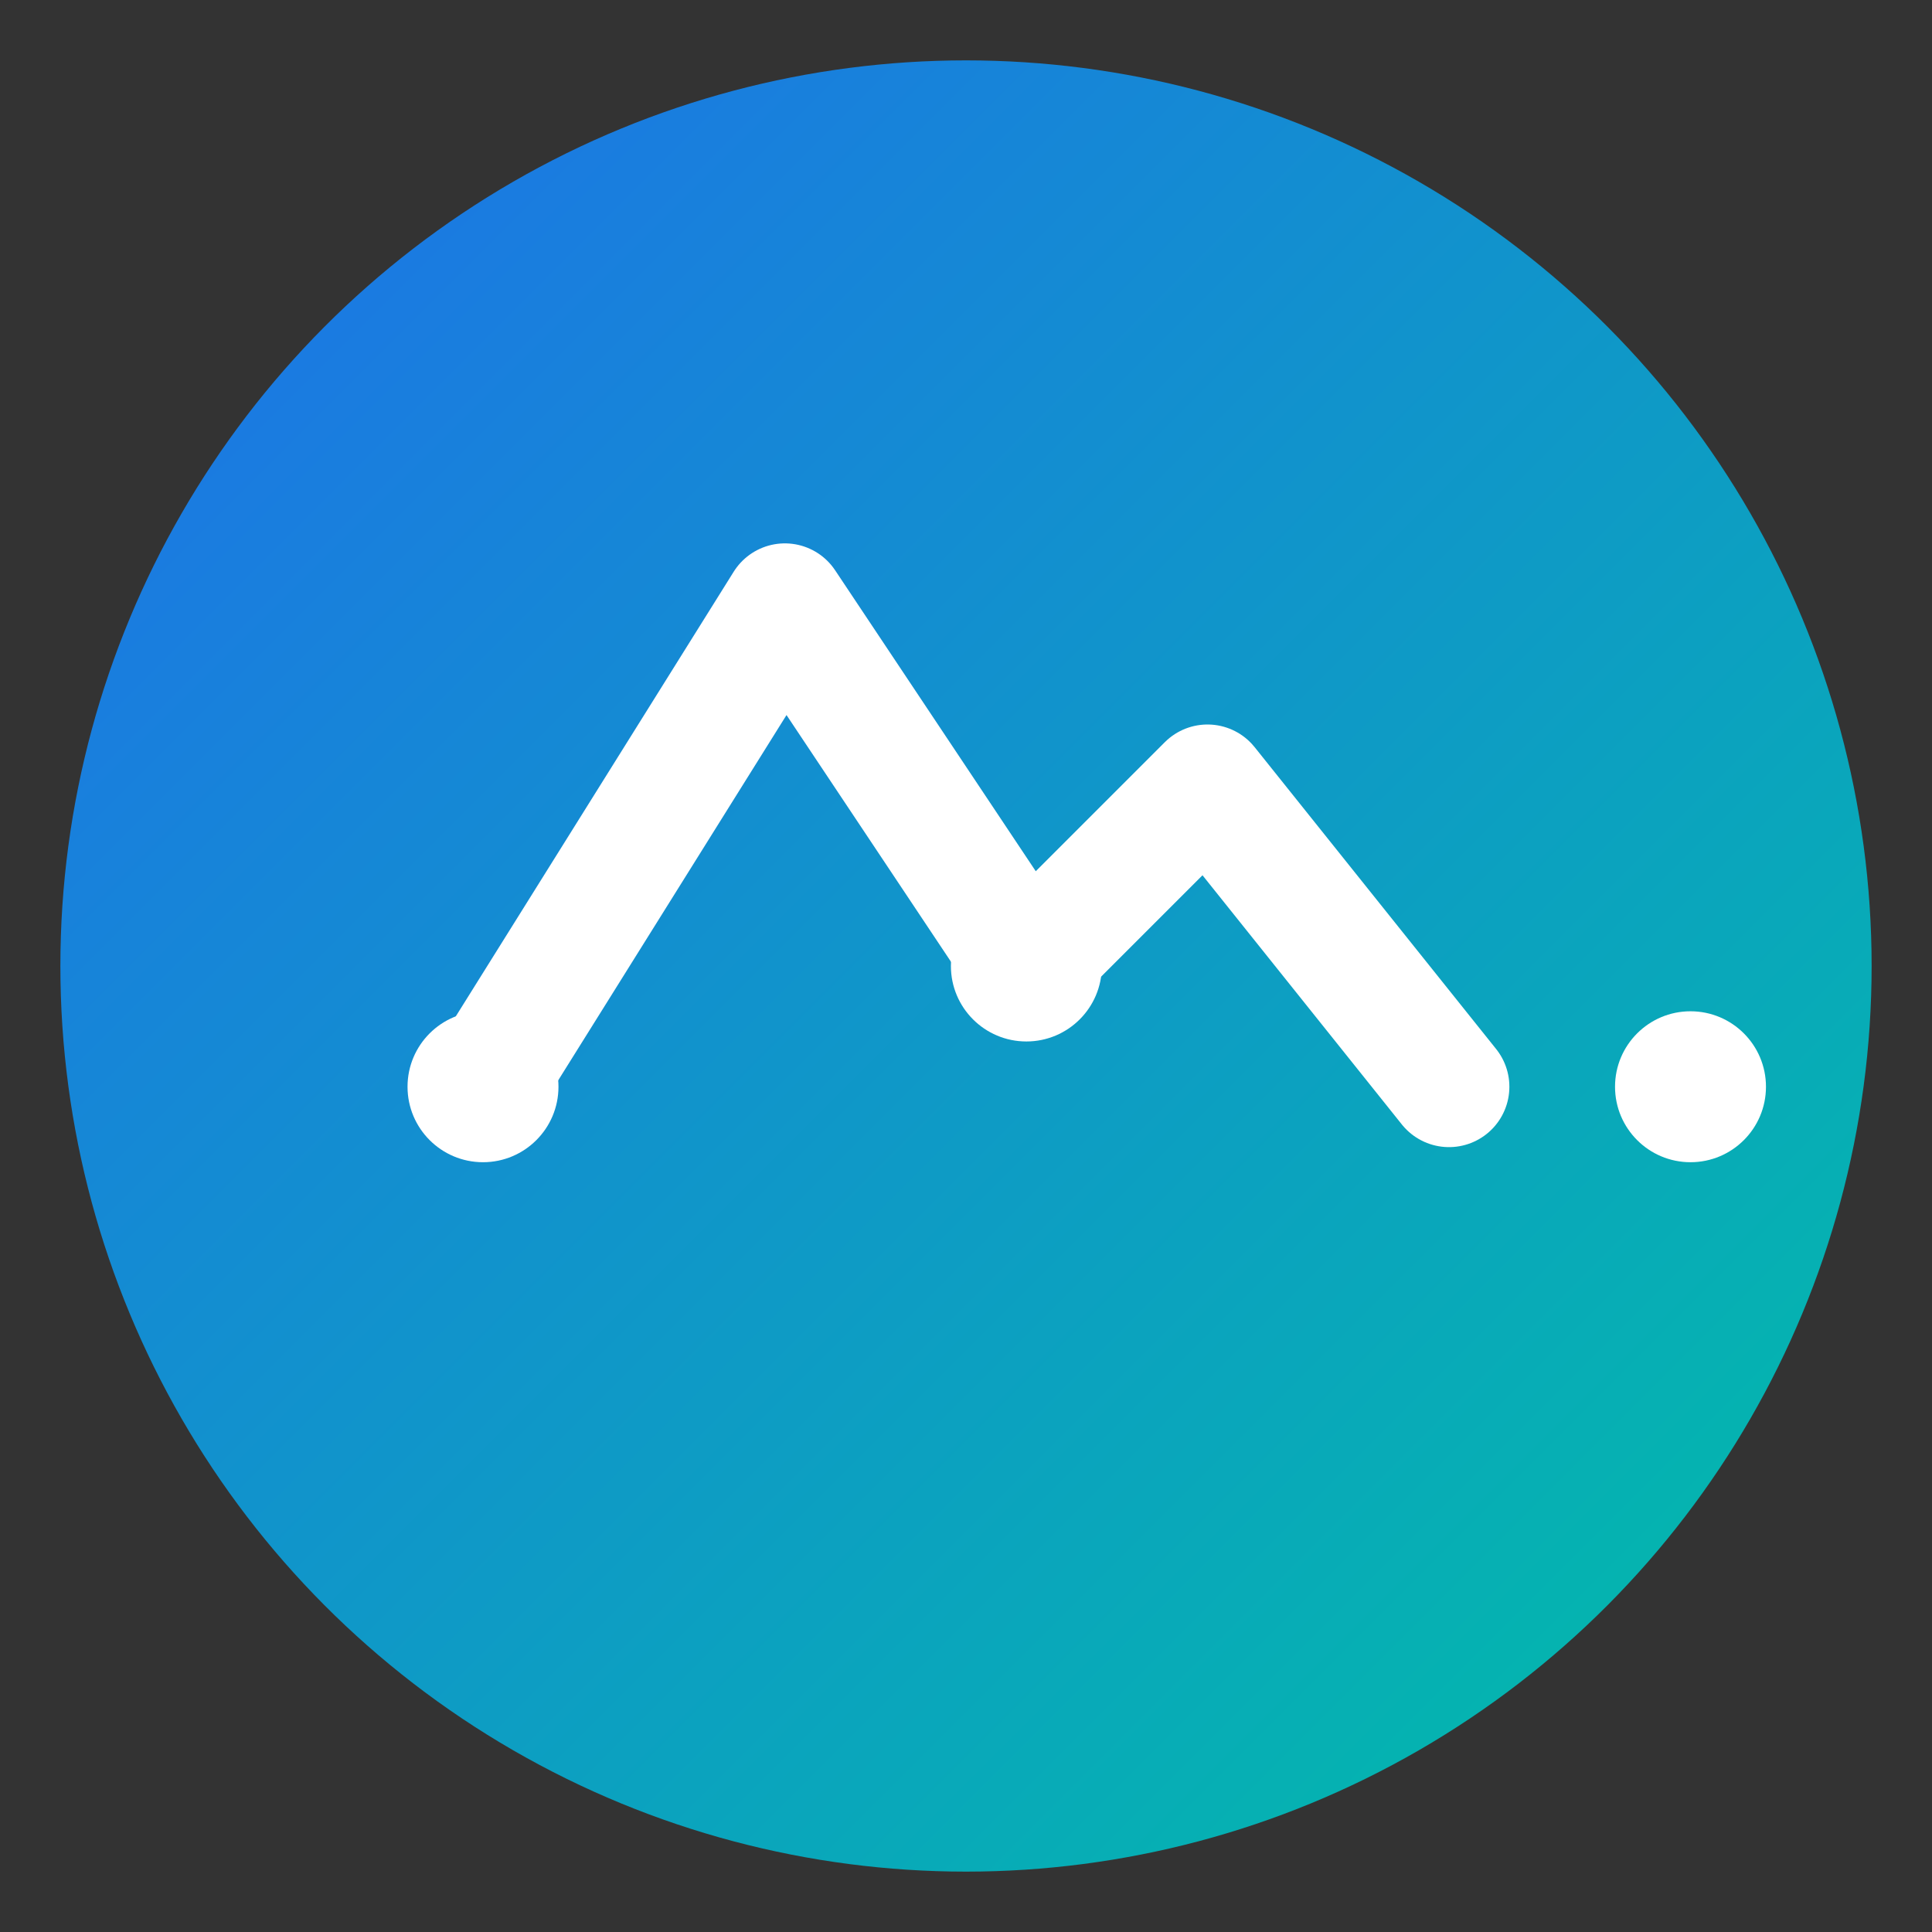 <svg xmlns="http://www.w3.org/2000/svg" viewBox="0 0 256 256">
  <rect x="0" y="0" width="256" height="256" fill="#333333" stroke="none"/>
  <defs>
    <linearGradient id="g" x1="0" y1="0" x2="1" y2="1">
      <stop offset="0%" stop-color="#1f6feb"/>
      <stop offset="100%" stop-color="#00bfa6"/>
    </linearGradient>
  </defs>
  <circle cx="128" cy="128" r="120" fill="url(#g)"/>
  <path d="M64 144l40-64 32 48 24-24 32 40"
        stroke="#fff" stroke-width="16" fill="none" stroke-linecap="round" stroke-linejoin="round"/>
  <circle cx="64" cy="144" r="10" fill="#fff"/>
  <circle cx="136" cy="128" r="10" fill="#fff"/>
  <circle cx="224" cy="144" r="10" fill="#fff"/>
</svg>
